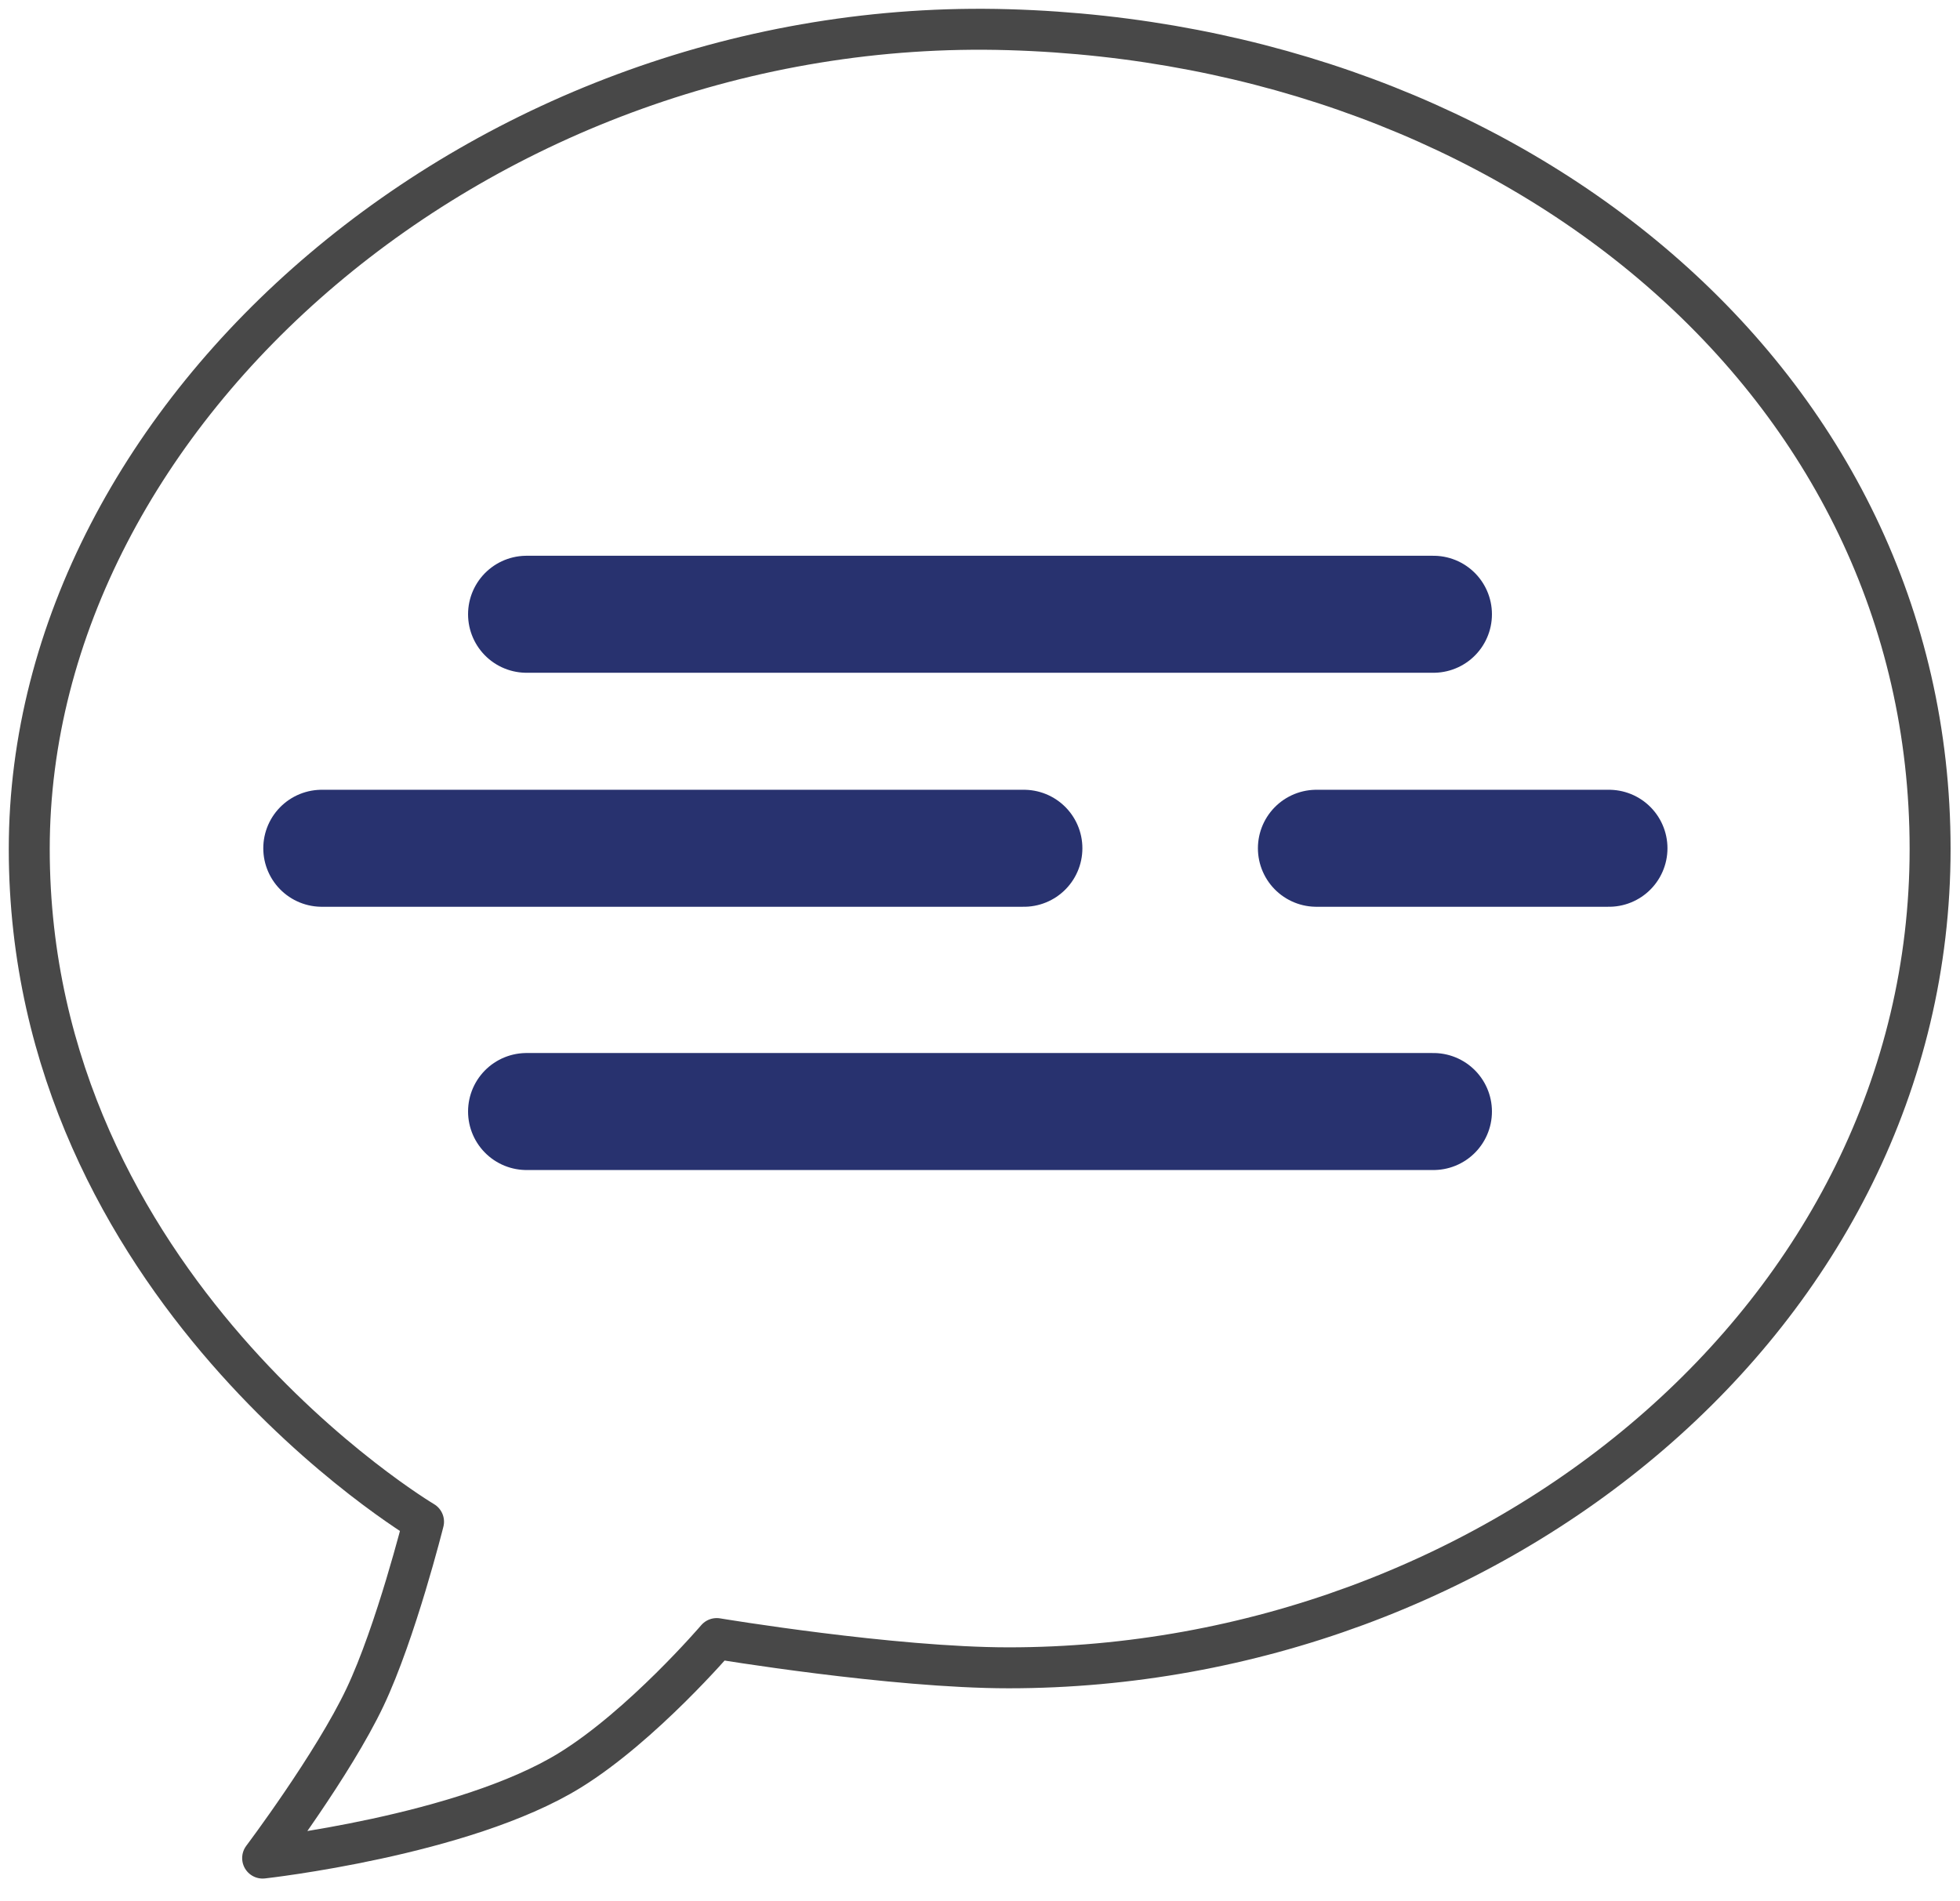 <svg width="67" height="65" viewBox="0 0 67 65" fill="none" xmlns="http://www.w3.org/2000/svg">
<path d="M65.978 29.023C65.978 45.018 51 57.018 34.478 57.018C30.5 57.018 24.5 56.018 24.5 56.018C24.5 56.018 21.949 59 19.478 60.523C15.848 62.761 8.978 63.523 8.978 63.523C8.978 63.523 11.388 60.324 12.478 58.023C13.535 55.791 14.478 52.023 14.478 52.023C14.478 52.023 1 44.029 1 29.023C1 14.018 16.61 0.494 34.478 1.015C51.757 1.518 65.978 13.028 65.978 29.023Z" stroke="#484848" stroke-width="1.4" stroke-linejoin="round"/>
<line x1="49" y1="21" x2="18" y2="21" stroke="#28326F" stroke-width="4" stroke-linecap="round"/>
<line x1="49" y1="38" x2="18" y2="38" stroke="#28326F" stroke-width="4" stroke-linecap="round"/>
<line x1="35" y1="29" x2="11" y2="29" stroke="#28326F" stroke-width="4" stroke-linecap="round"/>
<line x1="55" y1="29" x2="45" y2="29" stroke="#28326F" stroke-width="4" stroke-linecap="round"/>
</svg>
